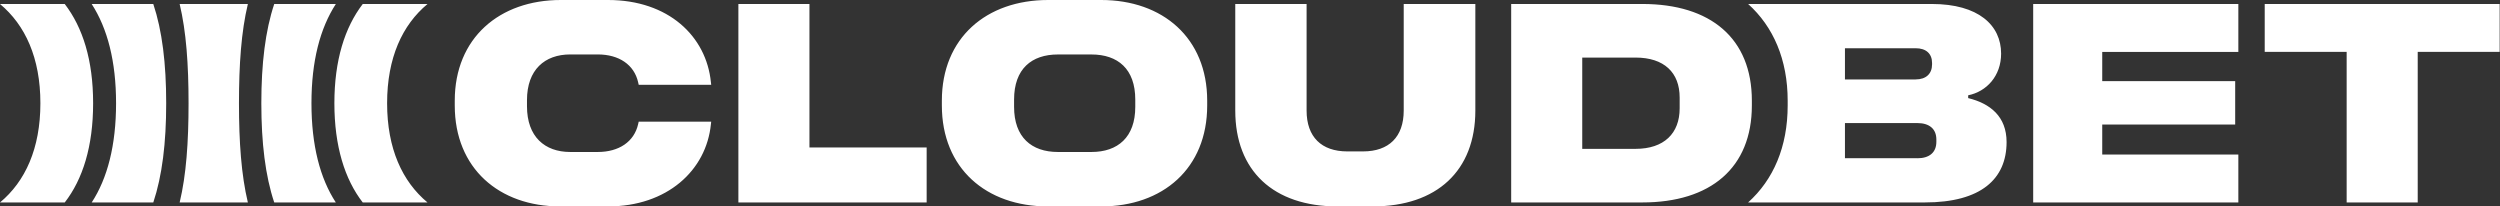<svg width="218" height="18" viewBox="0 0 218 18" fill="none" xmlns="http://www.w3.org/2000/svg">
<rect x="0" y="0" width="218" height="18" fill="#333333" stroke="none"/>
<g clip-path="url(#clip0_229_18)">
<path d="M204.628 17.655H210.825V4.525H217.97V0.347H197.483V4.525H204.628V17.655ZM177.294 17.655H195.184V13.477H183.315V10.857H194.908V7.075H183.315V4.527H195.184V0.347H177.294V17.655ZM167.201 13.797H160.88V10.732H167.201C168.224 10.732 168.851 11.227 168.851 12.167V12.365C168.851 13.305 168.226 13.8 167.201 13.8M167.052 6.927H160.88V4.207H167.052C167.951 4.207 168.476 4.677 168.476 5.492V5.615C168.476 6.43 167.951 6.925 167.052 6.925M171.625 8.557V8.31C173.224 7.987 174.497 6.63 174.497 4.675C174.497 2.202 172.524 0.347 168.451 0.347H152.436C154.634 2.325 155.885 5.193 155.885 8.778V9.198C155.885 12.808 154.636 15.675 152.436 17.653H167.852C172.749 17.653 174.974 15.6 174.974 12.388C174.974 10.162 173.549 9.025 171.627 8.555M142.618 12.98H137.972V5.02H142.618C145.117 5.02 146.466 6.33 146.466 8.505V9.445C146.466 11.62 145.117 12.98 142.618 12.98ZM131.775 17.653H143.217C149.164 17.653 152.762 14.635 152.762 9.198V8.778C152.762 3.338 149.164 0.347 143.217 0.347H131.775V17.655V17.653ZM116.634 17.998H119.706C125.302 17.998 128.65 14.883 128.65 9.64V0.347H122.404V9.643C122.404 11.943 121.106 13.203 118.857 13.203H117.482C115.234 13.203 113.935 11.943 113.935 9.643V0.347H107.715V9.643C107.715 14.885 111.037 18 116.636 18M95.174 13.253H92.251C89.951 13.253 88.428 11.967 88.428 9.322V8.68C88.428 6.01 89.951 4.75 92.251 4.75H95.174C97.472 4.75 98.996 6.01 98.996 8.68V9.322C98.996 11.967 97.472 13.253 95.174 13.253ZM91.376 18H96.022C101.394 18 105.267 14.688 105.267 9.198V8.778C105.267 3.313 101.394 0 96.022 0H91.399C86.003 0 82.13 3.313 82.13 8.778V9.198C82.13 14.685 86.003 18 91.374 18M80.804 17.655V12.857H70.584V0.347H64.387V17.655H80.804ZM48.849 18H53.022C58.169 18 61.592 14.86 61.991 10.83L62.017 10.607H55.695L55.645 10.83C55.296 12.363 53.97 13.253 52.123 13.253H49.725C47.502 13.253 45.953 11.918 45.953 9.273V8.728C45.953 6.083 47.502 4.747 49.725 4.747H52.123C53.972 4.747 55.296 5.638 55.645 7.17L55.695 7.393H62.017L61.991 7.17C61.592 3.165 58.293 0 53.022 0H48.899C43.553 0 39.655 3.313 39.655 8.778V9.198C39.655 14.685 43.528 18 48.849 18ZM23.913 17.655H29.284C27.91 15.553 27.159 12.685 27.159 9.002C27.159 5.32 27.91 2.475 29.284 0.35H23.913C23.137 2.675 22.788 5.542 22.788 9.002C22.788 12.463 23.137 15.332 23.913 17.655ZM15.666 17.655H21.614C21.04 15.257 20.838 12.39 20.838 9.002C20.838 5.615 21.038 2.747 21.614 0.35H15.666C16.24 2.747 16.442 5.615 16.442 9.002C16.442 12.39 16.242 15.257 15.666 17.655ZM7.996 17.655H13.367C14.143 15.33 14.492 12.463 14.492 9.002C14.492 5.542 14.143 2.672 13.367 0.35H7.996C9.371 2.475 10.121 5.345 10.121 9.002C10.121 12.66 9.371 15.555 7.996 17.655ZM0 17.655H5.647C7.221 15.627 8.12 12.76 8.12 9.002C8.12 5.245 7.221 2.402 5.647 0.35H0C2.198 2.18 3.522 5.047 3.522 9.002C3.522 12.957 2.198 15.827 0 17.655ZM31.631 17.655H37.278C35.08 15.825 33.756 12.957 33.756 9.002C33.756 5.047 35.08 2.177 37.278 0.35H31.631C30.057 2.402 29.158 5.27 29.158 9.002C29.158 12.735 30.057 15.627 31.631 17.655Z" fill="white"/>
</g>
<defs>
<clipPath id="clip0_229_18">
<rect width="217.97" height="18" fill="white"/>
</clipPath>
</defs>
</svg>
